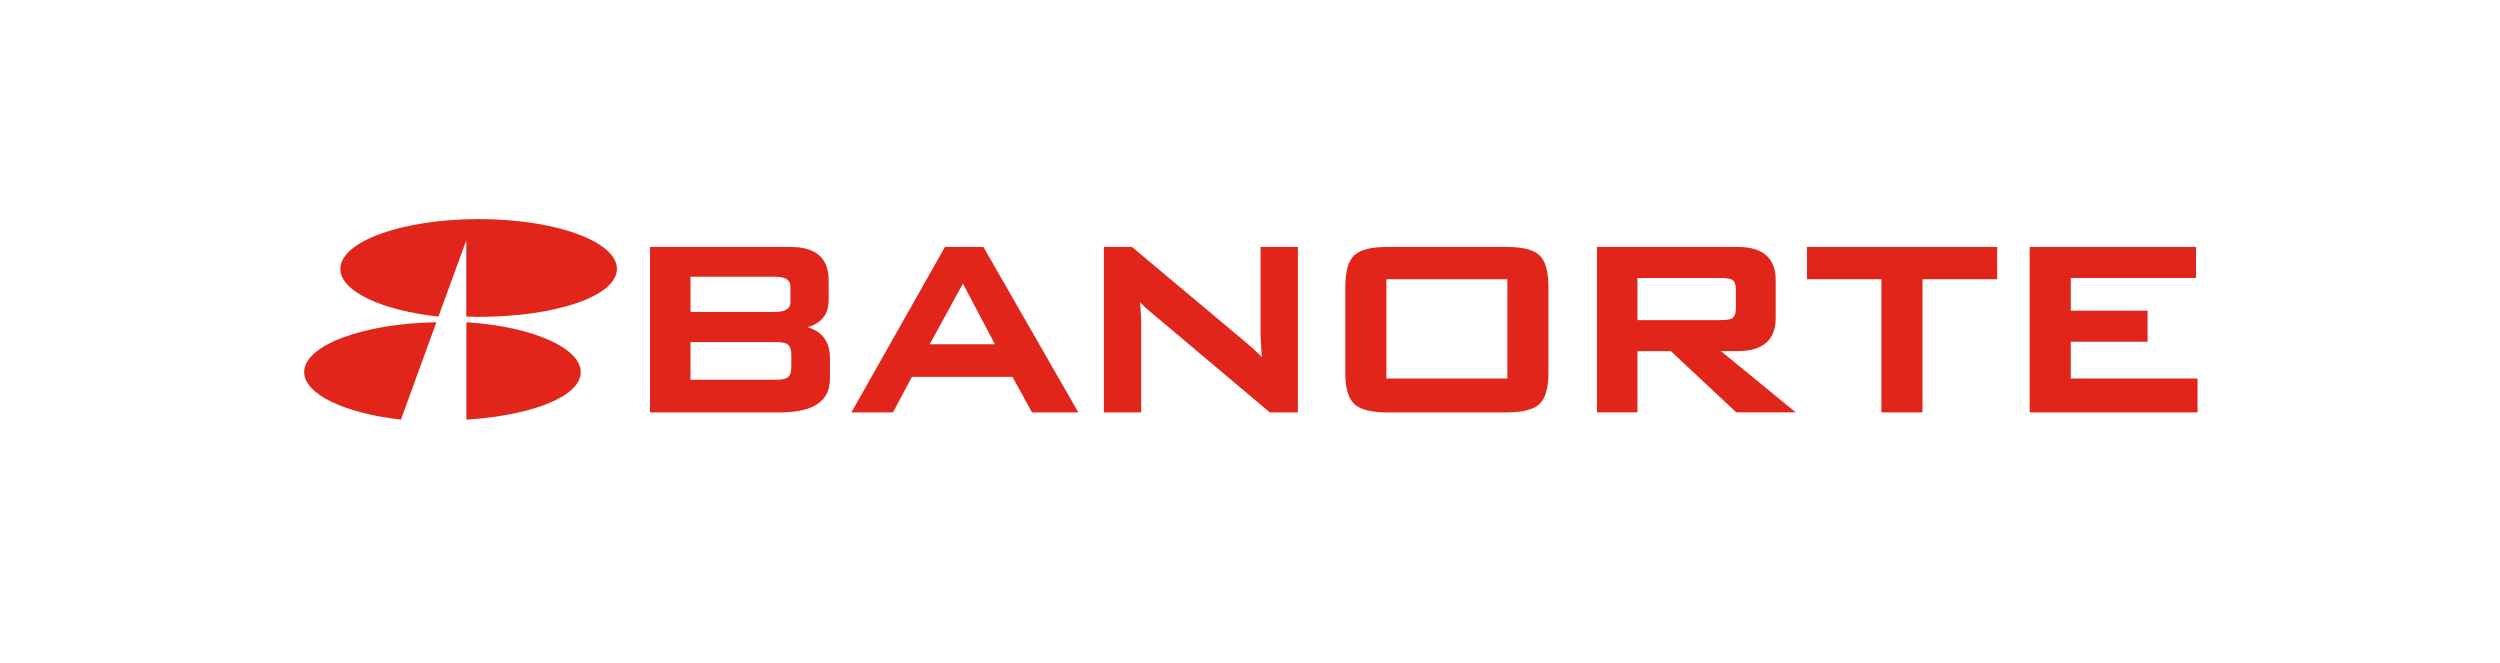 <?xml version="1.0" encoding="UTF-8"?>
<svg id="Capa_2" data-name="Capa 2" xmlns="http://www.w3.org/2000/svg" viewBox="0 0 1417.32 376">
  <defs>
    <style>
      .cls-1 {
        fill: #e1251b;
        stroke-width: 0px;
      }
    </style>
  </defs>
  <g>
    <path class="cls-1" d="M448.1,171.23c0,1.39,0,5.62-8.82,5.62h-47.82v-19.97h47.82c8.82,0,8.82,4.23,8.82,5.63v8.72ZM391.45,193.91h47.82c4.19,0,6.12.61,6.96,1.1,1.59.99,2.4,3.06,2.4,6.13v6.94c0,3.07-.81,5.13-2.37,6.11-1.26.74-3.62,1.12-6.99,1.12h-47.82v-21.4ZM457.86,185.49c7.92-2.24,11.93-7.44,11.93-15.51v-11.21c0-12.46-7.27-18.77-21.61-18.77h-79.66v93.79h73.96c18.6,0,28.03-6.38,28.03-18.94v-11.75c0-9.23-4.25-15.14-12.65-17.6"/>
    <path class="cls-1" d="M564.08,195.19h-37.02l18.84-34.4,18.18,34.4ZM557.51,140h-21.77l-53.07,93.79h23.6l10.68-20.12h57.07l11.04,20.12h26.27l-53.53-93.3-.27-.49Z"/>
    <path class="cls-1" d="M714.66,189.21c0,1.83.24,6.26.7,13.18-2.26-2.35-5.19-5.04-8.74-8.04l-64.63-54.13-.27-.22h-15.91v93.79h21.15v-50.64c0-3.17-.21-7.14-.62-11.8,1.78,1.87,3.72,3.68,5.81,5.42l67.47,56.79.27.23h15.91v-93.79h-21.15v49.21Z"/>
    <path class="cls-1" d="M854.56,214.6h-68.57v-56.29h68.57v56.29ZM854.1,140h-67.65c-9.12,0-15.21,1.54-18.63,4.71-3.44,3.19-5.12,9.07-5.12,17.97v48.43c0,8.91,1.68,14.8,5.12,17.97,3.42,3.17,9.51,4.71,18.63,4.71h67.65c9.12,0,15.21-1.54,18.63-4.71,3.44-3.18,5.12-9.06,5.12-17.97v-48.43c0-8.91-1.68-14.78-5.12-17.97-3.42-3.17-9.51-4.71-18.63-4.71"/>
    <path class="cls-1" d="M928.32,157.59h47.1c3.91,0,5.69.52,6.45.94,1.5.9,2.23,2.68,2.23,5.44v11.12c0,2.77-.73,4.55-2.19,5.43-.8.43-2.57.96-6.49.96h-47.1v-23.89ZM985.06,199.07c14.36,0,21.63-6.32,21.63-18.77v-21.54c0-12.46-7.27-18.77-21.63-18.77h-79.68v93.79h22.94v-34.72h18.95l36.77,34.45.28.26h33.72l-42.41-34.72h9.43Z"/>
    <polygon class="cls-1" points="1024.41 158.3 1066.61 158.3 1066.61 233.79 1089.9 233.79 1089.9 158.3 1132.27 158.3 1132.27 140 1024.41 140 1024.41 158.3"/>
    <polygon class="cls-1" points="1173.98 214.59 1173.98 193.73 1217.54 193.73 1217.54 176.14 1173.98 176.14 1173.98 157.59 1244.96 157.59 1244.96 140 1150.69 140 1150.69 233.79 1245.85 233.79 1245.85 214.59 1173.98 214.59"/>
  </g>
  <g>
    <path class="cls-1" d="M248.56,179.48l15.79-43.24v43.23c2.32.07,4.68.16,7.04.16,43.26,0,78.36-11.59,78.36-27.2s-35.1-28.23-78.36-28.23-78.43,12.65-78.43,28.23c0,12.76,23.47,23.53,55.59,27.05h0Z"/>
    <path class="cls-1" d="M247.39,182.7c-41.65.68-74.94,13.07-74.94,28.26,0,12.63,23.1,23.35,54.86,26.94l20.08-55.21h0Z"/>
    <path class="cls-1" d="M264.41,182.68v55.23c36.81-2.32,64.82-13.02,64.82-26.94s-28-25.96-64.82-28.28h0Z"/>
  </g>
</svg>